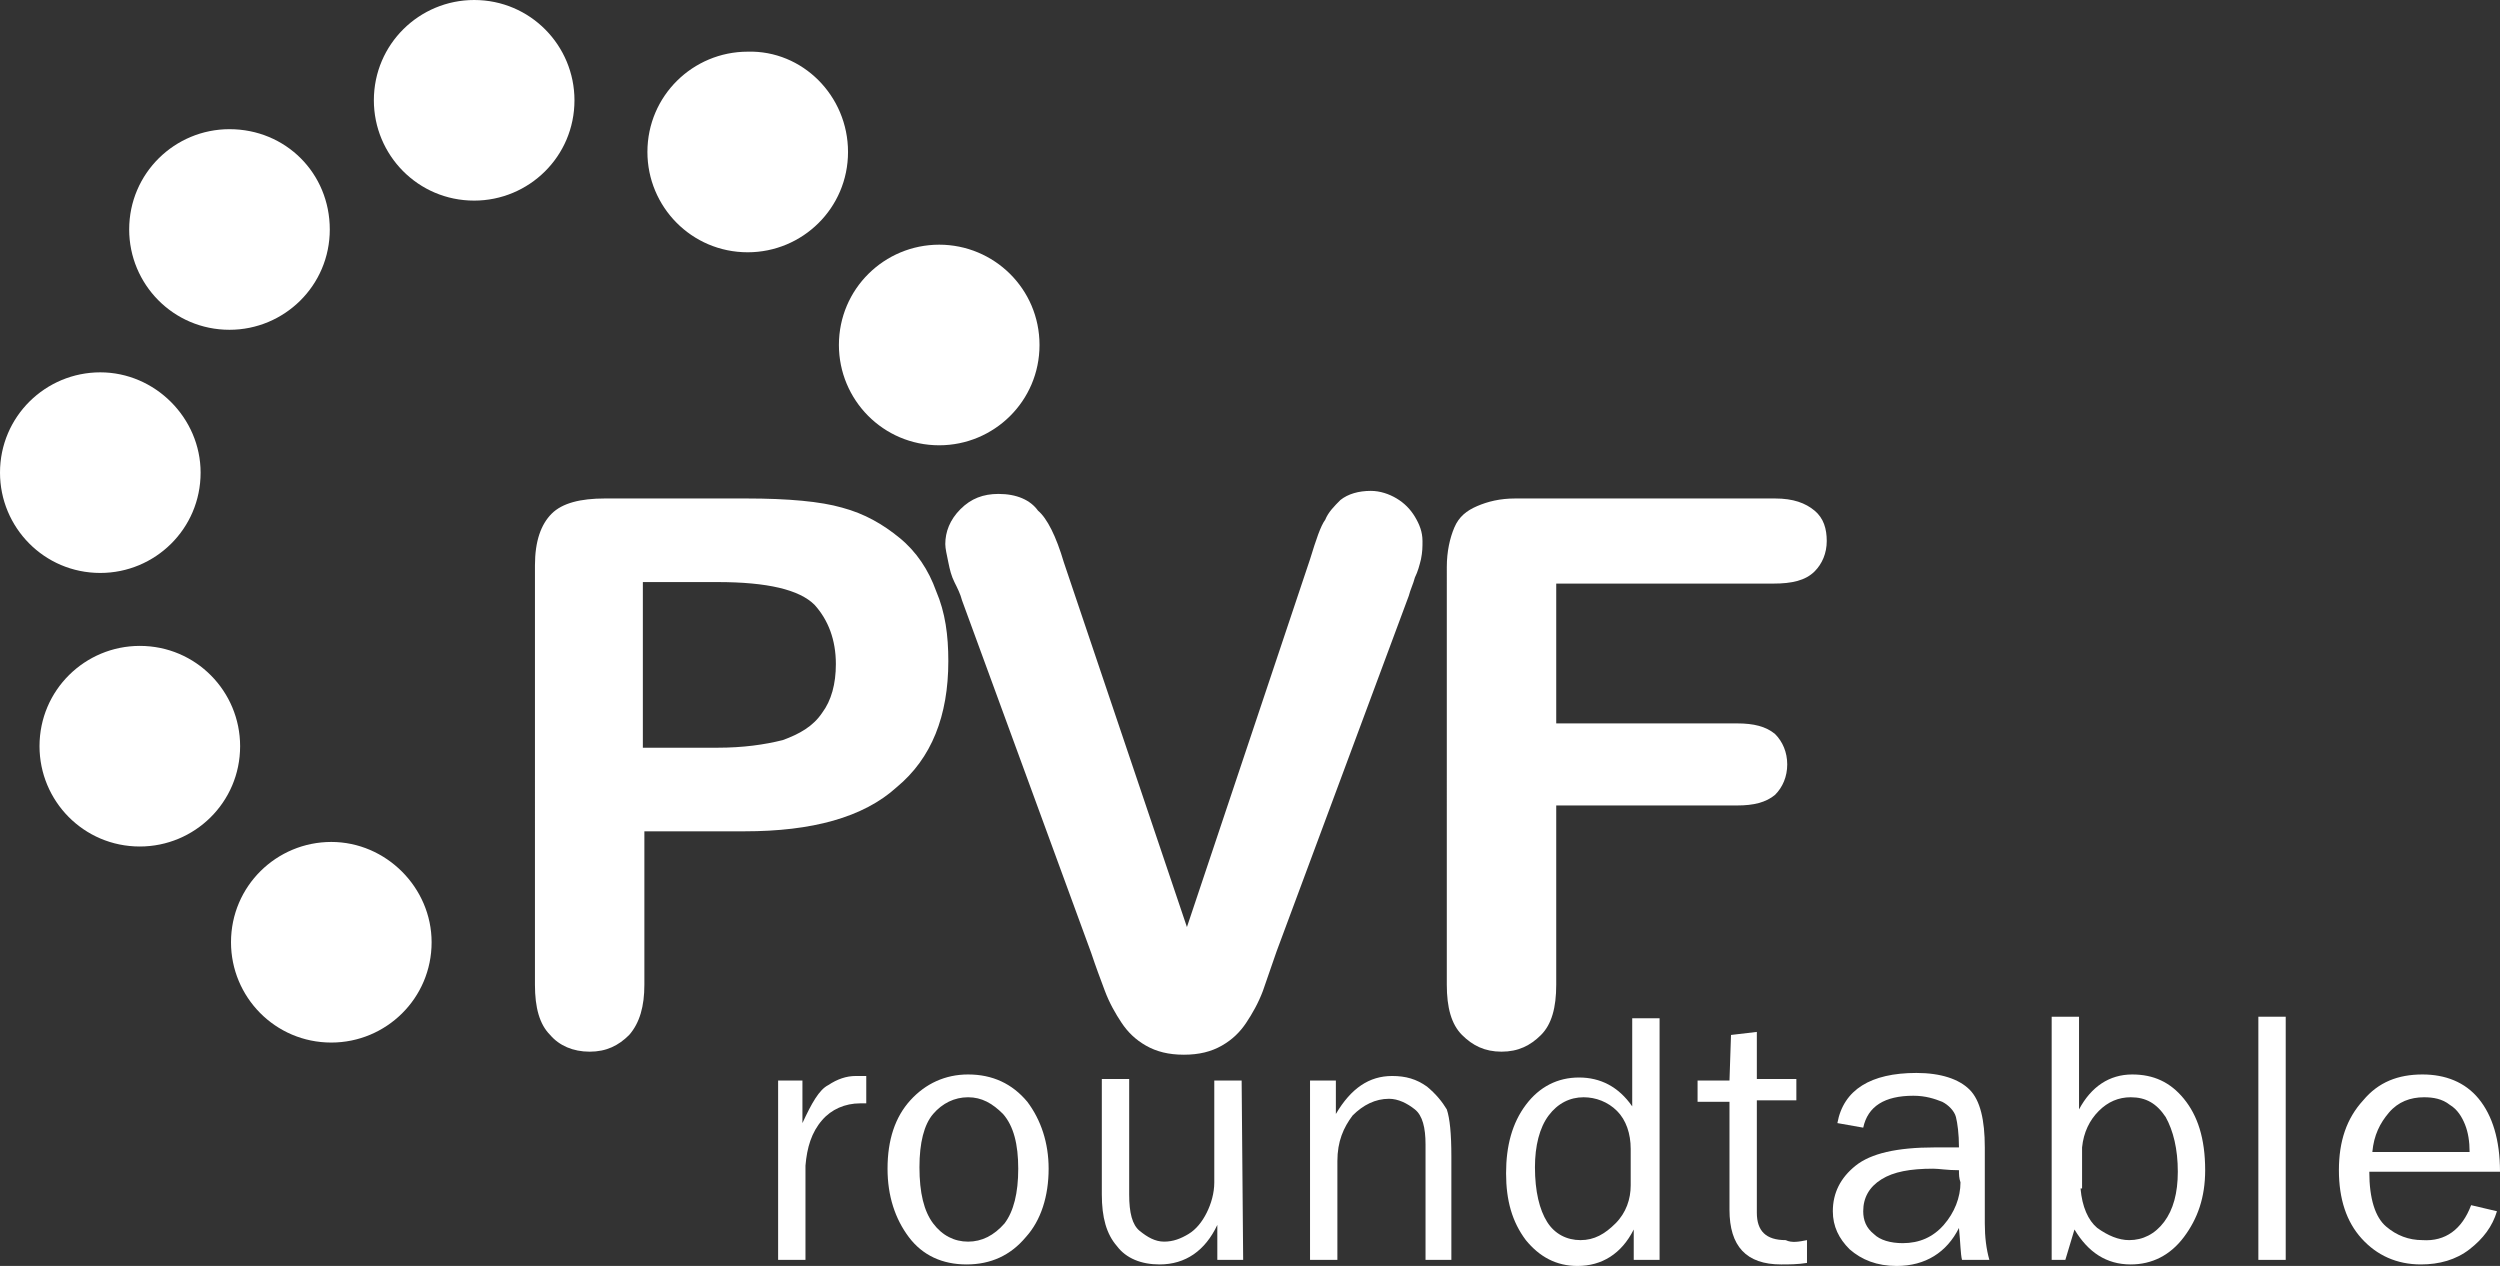 <?xml version="1.0" encoding="UTF-8"?> <!-- Generator: Adobe Illustrator 25.4.1, SVG Export Plug-In . SVG Version: 6.00 Build 0) --> <svg xmlns="http://www.w3.org/2000/svg" xmlns:xlink="http://www.w3.org/1999/xlink" version="1.1" id="Layer_1" x="0px" y="0px" viewBox="0 0 164.5 83.3" style="enable-background:new 0 0 164.5 83.3;" xml:space="preserve"><rect x="0" y="0" width="164.5" height="83.3" fill="#333333" stroke="none"/> <style type="text/css"> .st0{fill:#FFFFFF;} </style> <path class="st0" d="M68.4,22.7c0,3.7-3,6.6-6.6,6.6c-3.7,0-6.6-3-6.6-6.6c0-3.7,3-6.6,6.6-6.6S68.4,19,68.4,22.7z"></path> <path class="st0" d="M55.8,10c0,3.7-3,6.6-6.6,6.6c-3.7,0-6.6-3-6.6-6.6c0-3.7,3-6.6,6.6-6.6C52.8,3.3,55.8,6.3,55.8,10z"></path> <path class="st0" d="M37.8,6.6c0,3.7-3,6.6-6.6,6.6c-3.7,0-6.6-3-6.6-6.6c0-3.7,3-6.6,6.6-6.6C34.9,0,37.8,3,37.8,6.6z"></path> <path class="st0" d="M21.7,15.1c0,3.7-3,6.6-6.6,6.6c-3.7,0-6.6-3-6.6-6.6c0-3.7,3-6.6,6.6-6.6C18.8,8.5,21.7,11.4,21.7,15.1z"></path> <path class="st0" d="M13.2,31.1c0,3.7-3,6.6-6.6,6.6c-3.7,0-6.6-3-6.6-6.6c0-3.7,3-6.6,6.6-6.6S13.2,27.5,13.2,31.1z"></path> <path class="st0" d="M15.8,49.1c0,3.7-3,6.6-6.6,6.6c-3.7,0-6.6-3-6.6-6.6c0-3.7,3-6.6,6.6-6.6C12.9,42.5,15.8,45.5,15.8,49.1z"></path> <path class="st0" d="M28.4,62c0,3.7-3,6.6-6.6,6.6c-3.7,0-6.6-3-6.6-6.6c0-3.7,3-6.6,6.6-6.6C25.4,55.4,28.4,58.4,28.4,62z"></path> <g> <path class="st0" d="M49,54.7h-6.6v10.1c0,1.4-0.3,2.5-1,3.3c-0.7,0.7-1.5,1.1-2.6,1.1s-2-0.4-2.6-1.1c-0.7-0.7-1-1.8-1-3.3V37.2 c0-1.6,0.4-2.7,1.1-3.4c0.7-0.7,1.9-1,3.5-1h9.3c2.8,0,4.9,0.2,6.3,0.6c1.5,0.4,2.7,1.1,3.8,2c1.1,0.9,1.9,2.1,2.4,3.5 c0.6,1.4,0.8,2.9,0.8,4.6c0,3.6-1.1,6.4-3.4,8.3C56.8,53.8,53.4,54.7,49,54.7z M47.2,38.3h-4.9v10.9h4.9c1.7,0,3.1-0.2,4.3-0.5 c1.1-0.4,2-0.9,2.6-1.8c0.6-0.8,0.9-1.9,0.9-3.2c0-1.6-0.5-2.9-1.4-3.9C52.6,38.8,50.5,38.3,47.2,38.3z"></path> <path class="st0" d="M70,37l8.1,24l8.1-24.2c0.4-1.3,0.7-2.2,1-2.6c0.2-0.5,0.6-0.9,1-1.3c0.5-0.4,1.2-0.6,2-0.6 c0.6,0,1.2,0.2,1.7,0.5s0.9,0.7,1.2,1.2c0.3,0.5,0.5,1,0.5,1.6c0,0.4,0,0.7-0.1,1.2c-0.1,0.4-0.2,0.8-0.4,1.2 c-0.1,0.4-0.3,0.8-0.4,1.2L84,62.6c-0.3,0.9-0.6,1.7-0.9,2.6c-0.3,0.8-0.7,1.5-1.1,2.1s-0.9,1.1-1.6,1.5s-1.5,0.6-2.5,0.6 s-1.8-0.2-2.5-0.6s-1.2-0.9-1.6-1.5S73,66,72.7,65.2c-0.3-0.8-0.6-1.6-0.9-2.5l-8.5-23.2c-0.1-0.4-0.3-0.8-0.5-1.2 c-0.2-0.4-0.3-0.8-0.4-1.3s-0.2-0.9-0.2-1.2c0-0.8,0.3-1.6,1-2.3c0.7-0.7,1.5-1,2.5-1c1.2,0,2.1,0.4,2.6,1.1 C68.9,34.1,69.5,35.3,70,37z"></path> <path class="st0" d="M116.7,38.4h-14.3v9.2h11.9c1.1,0,1.9,0.2,2.5,0.7c0.5,0.5,0.8,1.2,0.8,2s-0.3,1.5-0.8,2 c-0.6,0.5-1.4,0.7-2.5,0.7h-11.9v11.8c0,1.5-0.3,2.6-1,3.3c-0.7,0.7-1.5,1.1-2.6,1.1s-1.9-0.4-2.6-1.1s-1-1.8-1-3.3V37.3 c0-1,0.2-1.9,0.5-2.6s0.8-1.1,1.5-1.4s1.5-0.5,2.5-0.5h17.1c1.2,0,2,0.3,2.6,0.8s0.8,1.2,0.8,2s-0.3,1.5-0.8,2 C118.8,38.2,117.9,38.4,116.7,38.4z"></path> </g> <g> <path class="st0" d="M53,82.9h-1.8V71.1h1.6v2.8c0.6-1.3,1.1-2.2,1.7-2.5c0.6-0.4,1.2-0.6,1.8-0.6c0.2,0,0.4,0,0.7,0v1.8h-0.4 c-1,0-1.9,0.4-2.5,1.1c-0.7,0.8-1,1.8-1.1,3V82.9z"></path> <path class="st0" d="M63.6,83.2c-1.6,0-2.9-0.6-3.8-1.8c-0.9-1.2-1.4-2.7-1.4-4.5c0-1.9,0.5-3.4,1.5-4.5s2.3-1.7,3.8-1.7 c1.6,0,2.9,0.6,3.9,1.8c0.9,1.2,1.4,2.7,1.4,4.4c0,1.8-0.5,3.4-1.5,4.5C66.5,82.6,65.2,83.2,63.6,83.2z M63.7,81.7 c0.9,0,1.7-0.4,2.4-1.2c0.6-0.8,0.9-2,0.9-3.6s-0.3-2.8-1-3.6c-0.7-0.7-1.4-1.1-2.3-1.1s-1.7,0.4-2.3,1.1c-0.6,0.7-0.9,1.9-0.9,3.5 c0,1.7,0.3,2.9,0.9,3.7C62,81.3,62.8,81.7,63.7,81.7z"></path> <path class="st0" d="M81.8,82.9h-1.7v-2.3c-0.8,1.7-2.1,2.6-3.8,2.6c-1.2,0-2.2-0.4-2.8-1.2c-0.7-0.8-1-1.9-1-3.4V71h1.8v7.6 c0,1.2,0.2,2,0.7,2.4s1,0.7,1.6,0.7s1.1-0.2,1.6-0.5s0.9-0.8,1.2-1.4c0.3-0.6,0.5-1.3,0.5-2v-6.7h1.8L81.8,82.9L81.8,82.9z"></path> <path class="st0" d="M95.5,82.9h-1.7v-7.6c0-1.1-0.2-1.9-0.7-2.3s-1.1-0.7-1.7-0.7c-0.9,0-1.7,0.4-2.4,1.1c-0.6,0.8-1,1.7-1,3v6.5 h-1.8V71.1h1.7v2.2c1-1.7,2.2-2.5,3.7-2.5c0.9,0,1.6,0.2,2.3,0.7c0.6,0.5,1,1,1.3,1.5c0.2,0.6,0.3,1.6,0.3,3.1L95.5,82.9L95.5,82.9 z"></path> <path class="st0" d="M109.2,66.9v16h-1.7v-2c-0.8,1.6-2.1,2.4-3.7,2.4c-1.4,0-2.5-0.6-3.4-1.7c-0.9-1.2-1.3-2.6-1.3-4.4 s0.4-3.3,1.3-4.5s2.1-1.8,3.5-1.8s2.6,0.6,3.5,1.9V67h1.8V66.9z M107.3,75.6c0-1-0.3-1.9-0.9-2.5s-1.4-0.9-2.2-0.9 c-0.9,0-1.7,0.4-2.3,1.2c-0.6,0.8-0.9,2-0.9,3.4c0,1.6,0.3,2.8,0.8,3.6c0.5,0.8,1.3,1.2,2.2,1.2c0.9,0,1.6-0.4,2.3-1.1 c0.7-0.7,1-1.6,1-2.5V75.6z"></path> <path class="st0" d="M118.9,81.6v1.5c-0.6,0.1-1.2,0.1-1.7,0.1c-2.3,0-3.4-1.2-3.4-3.6v-7.1h-2.1v-1.4h2.1l0.1-3l1.7-0.2V71h2.6 v1.4h-2.6v7.4c0,1.2,0.6,1.8,1.9,1.8C117.9,81.8,118.4,81.7,118.9,81.6z"></path> <path class="st0" d="M130.9,82.9h-1.8c-0.1-0.4-0.1-1.1-0.2-2.1c-0.8,1.6-2.2,2.5-4.1,2.5c-1.3,0-2.3-0.4-3.1-1.1 c-0.7-0.7-1.1-1.5-1.1-2.5c0-1.2,0.5-2.2,1.5-3s2.7-1.2,5.2-1.2c0.3,0,0.9,0,1.6,0c0-0.9-0.1-1.6-0.2-2s-0.5-0.8-0.9-1 c-0.5-0.2-1.1-0.4-1.9-0.4c-1.9,0-3,0.7-3.3,2.1l-1.7-0.3c0.4-2.2,2.2-3.3,5.2-3.3c1.6,0,2.8,0.4,3.5,1.1s1,2,1,3.8v5 C130.6,81.4,130.7,82.2,130.9,82.9z M128.9,77c-0.8,0-1.3-0.1-1.7-0.1c-1.5,0-2.6,0.2-3.4,0.7s-1.2,1.2-1.2,2.1 c0,0.6,0.2,1.1,0.7,1.5c0.4,0.4,1.1,0.6,1.9,0.6c1.1,0,2-0.4,2.7-1.2c0.7-0.8,1.1-1.8,1.1-2.8C128.9,77.5,128.9,77.3,128.9,77z"></path> <path class="st0" d="M135.9,82.9H135v-16h1.8V73c0.8-1.5,2-2.3,3.5-2.3c1.4,0,2.5,0.5,3.4,1.6s1.4,2.6,1.4,4.7 c0,1.8-0.5,3.2-1.4,4.4c-0.9,1.2-2.1,1.8-3.5,1.8c-1.6,0-2.8-0.8-3.7-2.3L135.9,82.9z M136.9,78.2c0.1,1.2,0.5,2.1,1.1,2.6 c0.7,0.5,1.4,0.8,2.1,0.8c0.9,0,1.7-0.4,2.3-1.2c0.6-0.8,0.9-1.9,0.9-3.3c0-1.5-0.3-2.7-0.8-3.6c-0.6-0.9-1.3-1.3-2.3-1.3 c-0.8,0-1.5,0.3-2.1,0.9s-1,1.4-1.1,2.4v2.7H136.9z"></path> <path class="st0" d="M150.4,82.9h-1.8v-16h1.8V82.9z"></path> <path class="st0" d="M162.6,79.3l1.7,0.4c-0.3,1-0.9,1.8-1.8,2.5s-2,1-3.2,1c-1.6,0-2.9-0.6-3.9-1.7s-1.5-2.6-1.5-4.5 s0.5-3.4,1.6-4.6c1-1.2,2.3-1.7,3.9-1.7c1.5,0,2.8,0.5,3.7,1.6c0.9,1.1,1.4,2.7,1.4,4.8h-8.6c0,1.8,0.4,3,1.1,3.6s1.5,0.9,2.4,0.9 C160.9,81.7,162,80.9,162.6,79.3z M162.5,75.8c0-0.7-0.1-1.3-0.3-1.8c-0.2-0.5-0.5-1-1-1.3c-0.5-0.4-1.1-0.5-1.7-0.5 c-0.9,0-1.7,0.3-2.3,1c-0.6,0.7-1,1.5-1.1,2.6L162.5,75.8L162.5,75.8z"></path> </g> </svg> 